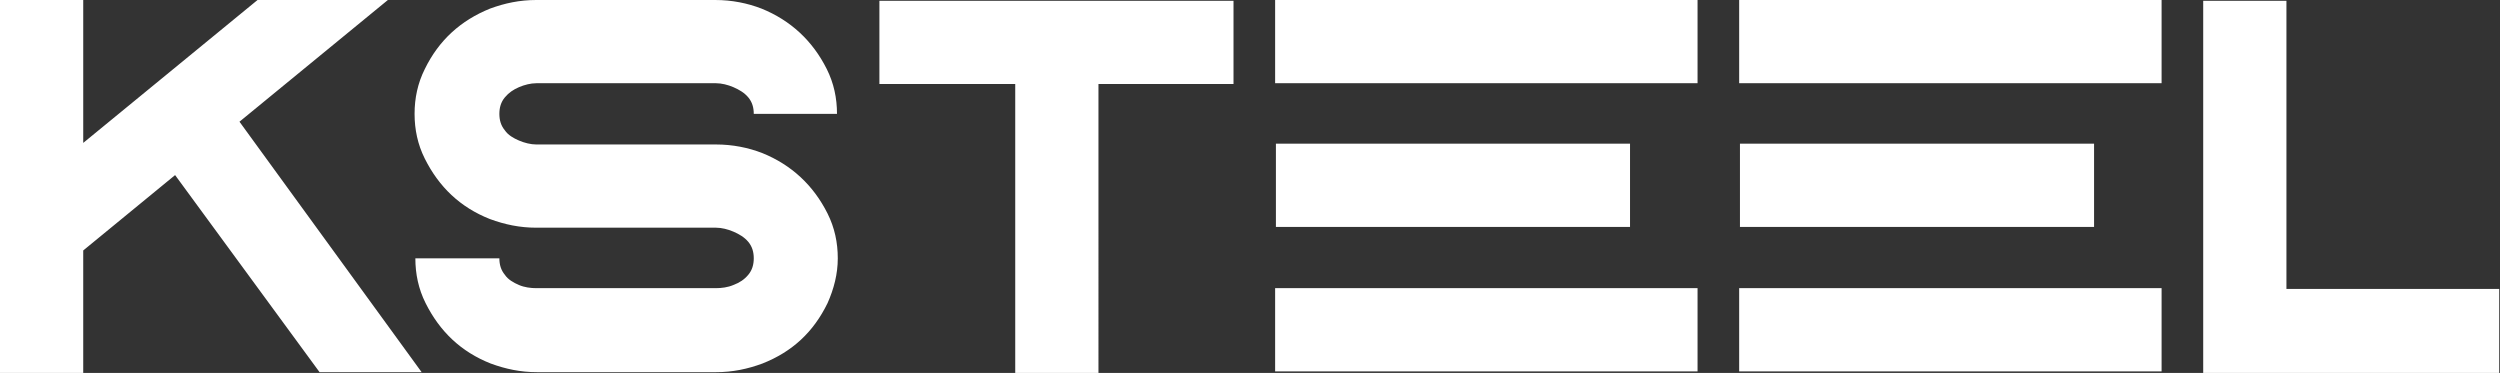 <?xml version="1.0" encoding="utf-8"?>
<!-- Generator: Adobe Illustrator 27.0.0, SVG Export Plug-In . SVG Version: 6.00 Build 0)  -->
<svg version="1.1" id="Layer_1" xmlns="http://www.w3.org/2000/svg" xmlns:xlink="http://www.w3.org/1999/xlink" x="0px" y="0px"
	 viewBox="0 0 318.4 47.5" style="enable-background:new 0 0 318.4 47.5;" xml:space="preserve">
<rect x="0" y="0" width="318.4" height="47.5" fill="#333333" stroke="none"/>
<style type="text/css">
	.st0{fill:#FFFFFF;}
</style>
<path class="st0" d="M49.4,0L30.5,15.5l23.2,31.9H40.7L22.3,22.3l-11.7,9.6v15.6H0V0h10.6v18.2L32.8,0H49.4z M91.2,47.4
	c2.1,0,4-0.4,5.9-1.1c3.8-1.5,6.5-4,8.3-7.7c0.8-1.8,1.3-3.7,1.3-5.7c0-2-0.4-3.9-1.3-5.7c-1.8-3.6-4.6-6.2-8.3-7.7
	c-1.8-0.7-3.8-1.1-5.9-1.1H68.3c-0.7,0-1.5-0.2-2.2-0.5c-0.7-0.3-1.4-0.7-1.8-1.3c-0.5-0.6-0.7-1.3-0.7-2.1c0-0.8,0.2-1.5,0.7-2.1
	c0.5-0.6,1.1-1,1.8-1.3c0.7-0.3,1.5-0.5,2.2-0.5h22.9c0.7,0,1.5,0.2,2.2,0.5c0.7,0.3,1.4,0.7,1.9,1.3c0.5,0.6,0.7,1.3,0.7,2.1h10.6
	c0-2-0.4-3.9-1.3-5.7c-1.8-3.6-4.6-6.2-8.3-7.7c-1.8-0.7-3.8-1.1-5.9-1.1H68.3c-2.1,0-4,0.4-5.9,1.1c-3.7,1.5-6.5,4-8.3,7.7
	c-0.9,1.8-1.3,3.7-1.3,5.7c0,2,0.4,3.9,1.3,5.7c1.8,3.6,4.5,6.2,8.3,7.7c1.9,0.7,3.8,1.1,5.9,1.1h22.9c0.7,0,1.5,0.2,2.2,0.5
	c0.7,0.3,1.4,0.7,1.9,1.3c0.5,0.6,0.7,1.3,0.7,2.1c0,0.8-0.2,1.5-0.7,2.1c-0.5,0.6-1.1,1-1.9,1.3c-0.7,0.3-1.5,0.4-2.2,0.4H68.3
	c-0.7,0-1.5-0.1-2.2-0.4c-0.7-0.3-1.4-0.7-1.8-1.3c-0.5-0.6-0.7-1.3-0.7-2.1H52.9c0,2,0.4,3.9,1.3,5.7c1.8,3.6,4.5,6.2,8.3,7.7
	c1.9,0.7,3.8,1.1,5.9,1.1H91.2 M112,0.1v10.6h17.3v36.8h10.6V10.7h17.2V0.1H112z M162.4,36.7h53.8v10.6h-53.8V36.7z M162.4,0h53.8
	v10.6h-53.8V0z M221.5,36.7h53.8v10.6h-53.8V36.7z M221.5,0h53.8v10.6h-53.8V0z M280.6,0.1v47.4h37.7V36.8h-27.1V0.1H280.6z
	 M207.6,18.3h-45.1v10.6h45.1V18.3z M266.7,18.3h-45.1v10.6h45.1V18.3z"/>
</svg>
